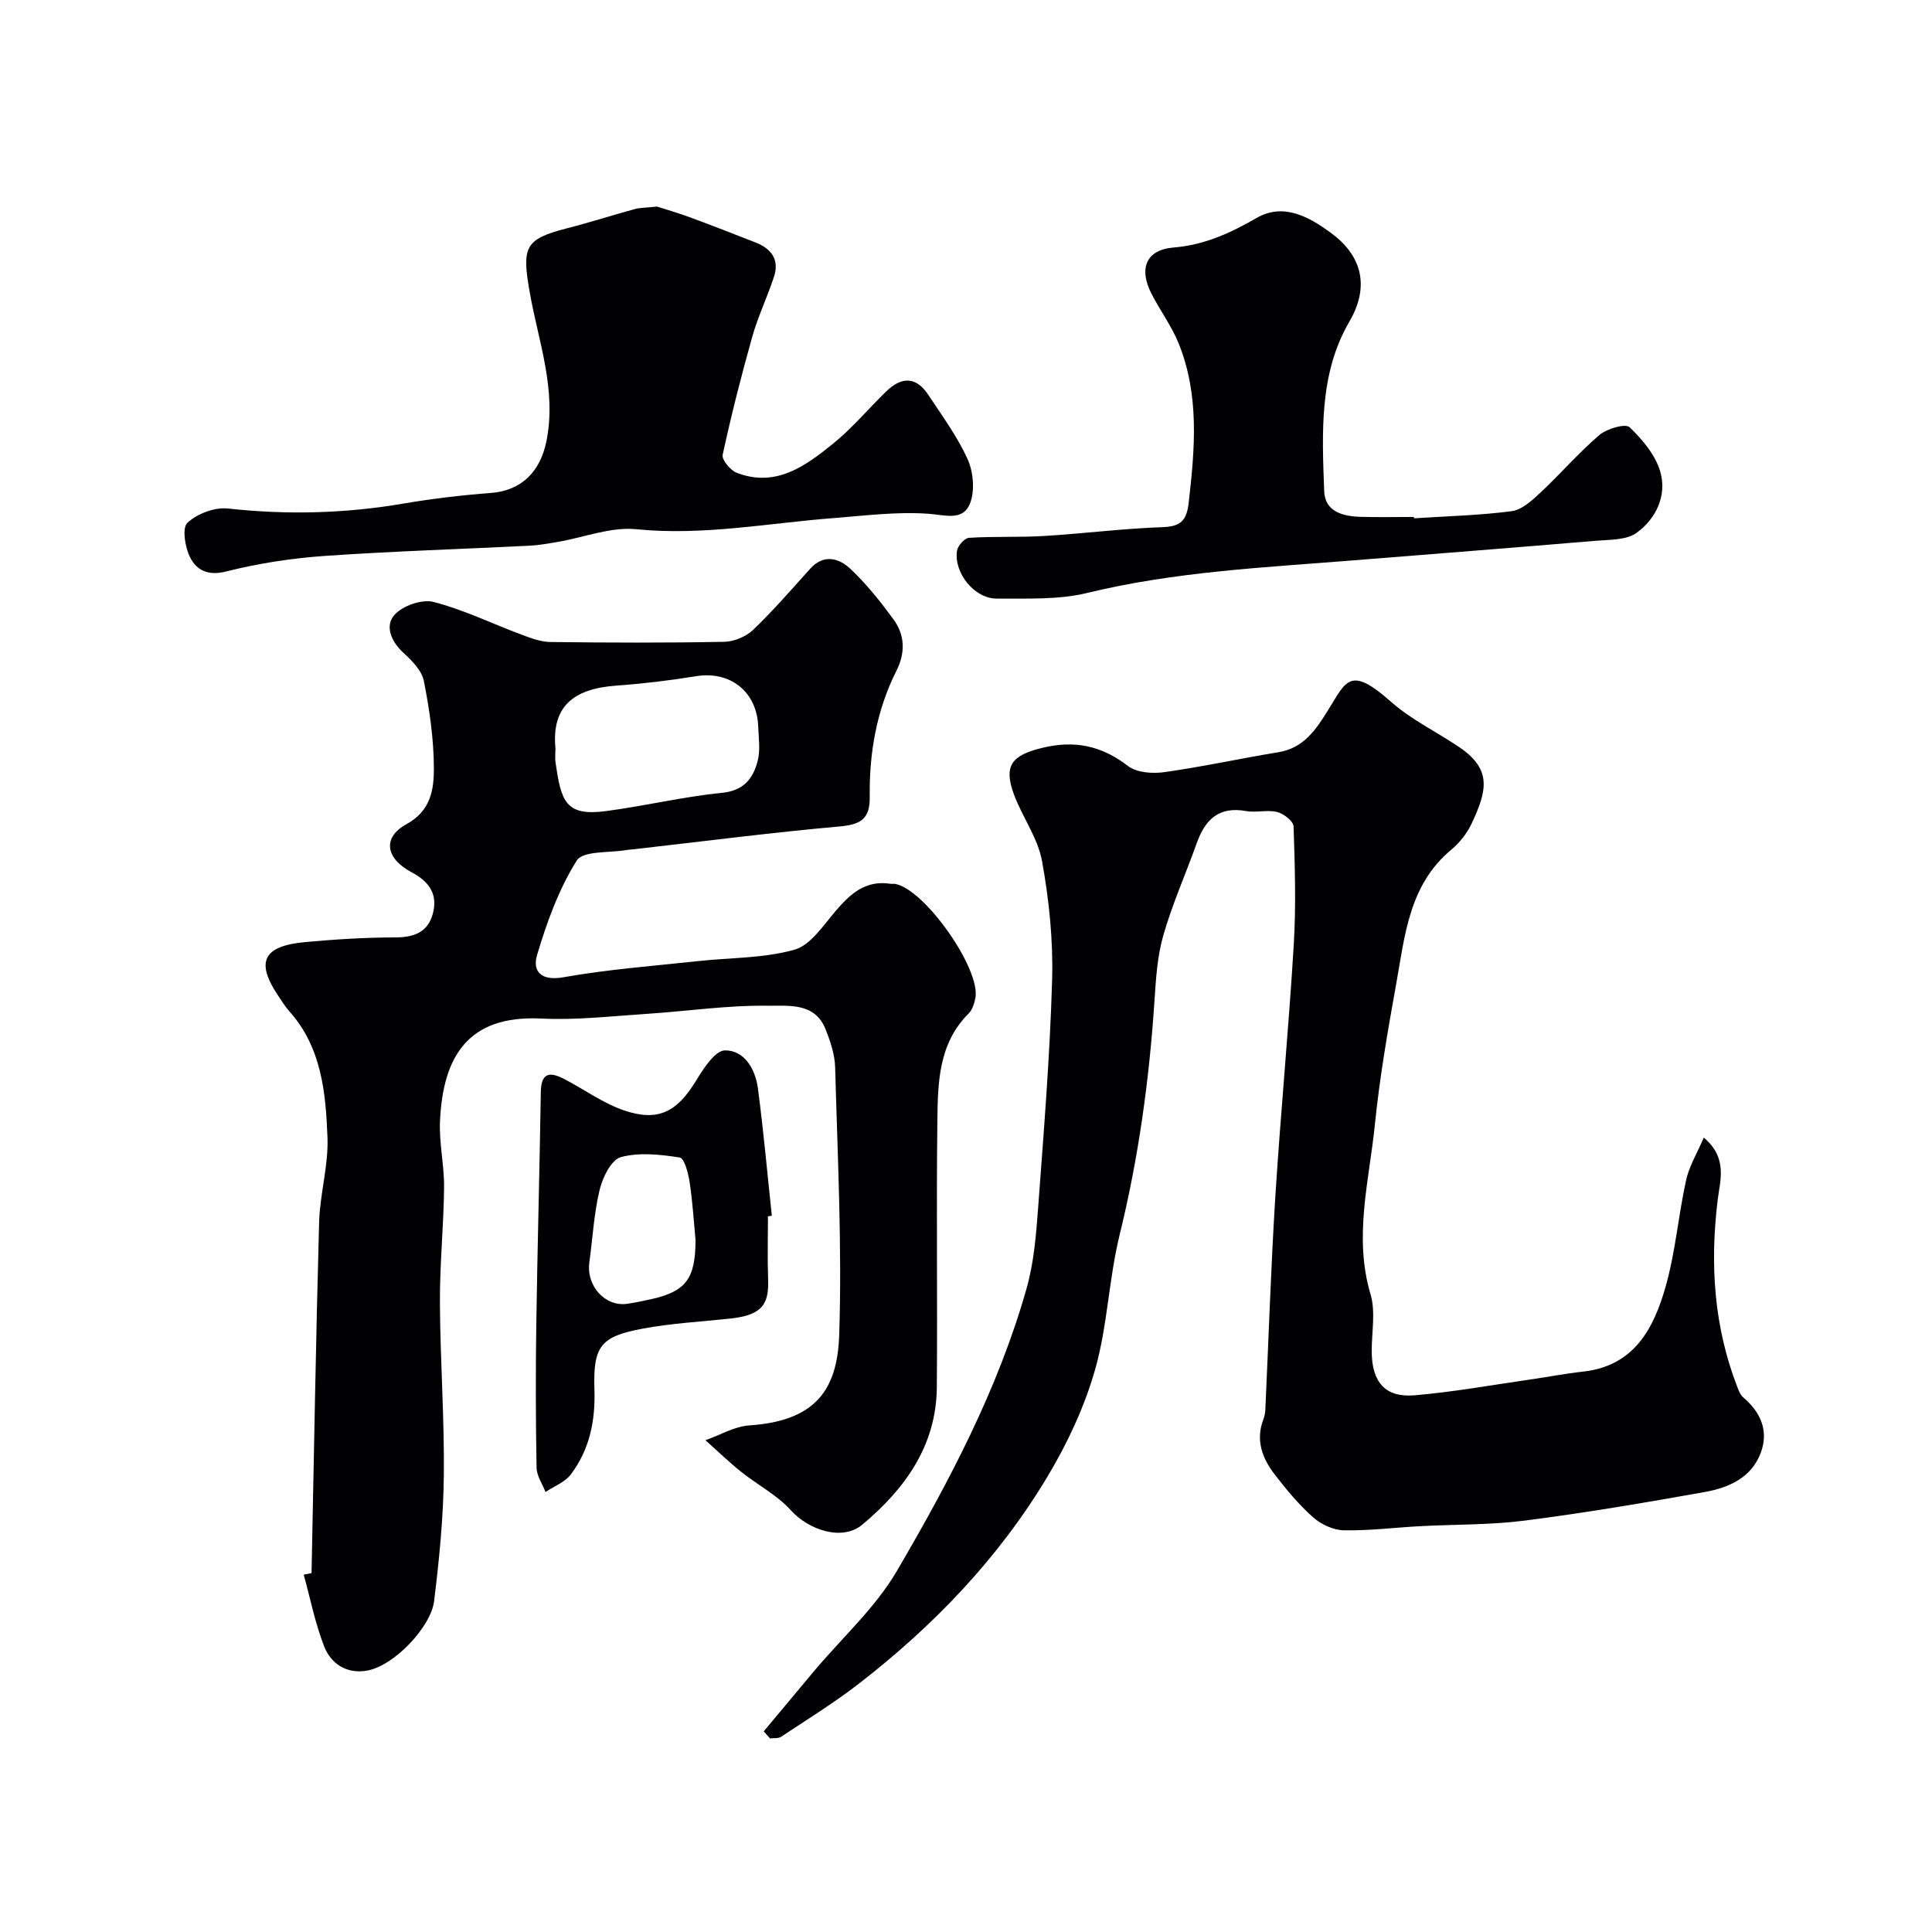 <svg enable-background="new 0 0 400 400" viewBox="0 0 400 400" xmlns="http://www.w3.org/2000/svg"><g fill="#010103"><path d="m64.5 325.7c.5-24.21.9-48.43 1.57-72.63.16-5.88 1.96-11.76 1.73-17.6-.36-9.24-1.21-18.61-7.89-26.08-.86-.97-1.55-2.1-2.28-3.18-4.75-7.05-3.2-10.35 5.54-11.16 6.24-.58 12.52-.96 18.78-.97 4.24-.01 7.04-1.41 7.83-5.65.7-3.77-1.31-6.1-4.55-7.83-5.44-2.89-6.1-7.21-1.05-9.98 5.03-2.75 5.66-7.2 5.65-11.57-.02-6.03-.9-12.11-2.07-18.05-.43-2.17-2.48-4.24-4.25-5.86-2.56-2.34-3.84-5.57-1.87-7.81 1.68-1.91 5.7-3.32 8.1-2.71 6.21 1.59 12.09 4.48 18.14 6.74 1.95.73 4.03 1.53 6.07 1.56 12 .15 24 .19 35.99-.04 2.03-.04 4.5-1.06 5.97-2.46 4.17-3.99 7.96-8.38 11.84-12.68 2.82-3.12 5.97-2.16 8.3.02 3.33 3.12 6.23 6.78 8.94 10.48 2.38 3.25 2.47 6.94.61 10.63-4.14 8.22-5.65 17.05-5.53 26.13.06 4.61-1.92 5.72-6.26 6.11-14.19 1.27-28.34 3.1-42.5 4.71-.49.06-.99.07-1.48.15-3.6.65-9.11.11-10.42 2.2-3.72 5.91-6.19 12.77-8.21 19.53-1 3.34.75 5.47 5.46 4.63 9.18-1.64 18.53-2.33 27.82-3.34 6.69-.73 13.61-.57 20-2.36 3.34-.94 5.97-5.03 8.53-8.02 3.05-3.57 6.22-6.44 11.34-5.63.33.05.67-.03 1 .03 6.14 1.11 17.82 17.74 16.58 23.7-.23 1.1-.62 2.36-1.37 3.11-6.32 6.29-6.39 14.45-6.49 22.41-.22 18.33.04 36.66-.11 54.99-.1 12.12-6.62 21.08-15.44 28.45-4.1 3.43-11.04 1.16-14.78-2.98-2.86-3.17-6.9-5.25-10.3-7.97-2.56-2.05-4.93-4.35-7.39-6.54 3.03-1.06 6.01-2.86 9.1-3.07 13.84-.91 18.23-7.53 18.6-18.75.6-18.42-.34-36.9-.84-55.35-.07-2.69-1-5.45-2.02-7.99-2.22-5.55-7.79-4.73-11.91-4.79-8.36-.13-16.73 1.14-25.1 1.68-7.26.47-14.56 1.33-21.79.97-15.36-.77-20.37 8.06-20.99 21.18-.22 4.57.89 9.2.84 13.8-.08 7.94-.9 15.87-.86 23.8.06 11.93.94 23.87.81 35.8-.09 8.7-.95 17.43-2.02 26.08-.64 5.2-8.23 13.44-14.03 14.37-4.12.66-7.34-1.47-8.73-5.05-1.86-4.77-2.86-9.88-4.23-14.84.54-.11 1.08-.22 1.62-.32zm50.5-170.78c0 1-.12 2.01.02 2.99 1.16 7.86 1.98 11.13 10.35 10.03 8.06-1.05 16.02-2.99 24.1-3.79 4.57-.45 6.44-2.99 7.39-6.58.59-2.24.21-4.76.12-7.16-.28-7.25-5.84-11.56-12.87-10.41-5.46.89-10.99 1.55-16.51 1.95-9.05.65-13.4 4.45-12.6 12.97z"/><path d="m158.12 358.46c3.5-4.19 7-8.4 10.51-12.58 5.76-6.85 12.63-13.04 17.08-20.66 10.85-18.56 20.94-37.63 26.84-58.49 1.5-5.31 1.96-10.97 2.37-16.51 1.17-15.78 2.46-31.58 2.91-47.39.23-8.17-.63-16.5-2.09-24.56-.87-4.8-4.1-9.13-5.83-13.83-2.19-5.97-.37-8.06 5.74-9.57 6.78-1.68 12.38-.52 17.9 3.73 1.81 1.39 5.1 1.61 7.55 1.26 7.89-1.11 15.7-2.83 23.57-4.12 5.32-.87 7.83-4.75 10.36-8.82 3.73-6 4.48-9.13 12.98-1.61 4.22 3.74 9.52 6.24 14.23 9.46 6.76 4.62 5.56 9.08 2.44 15.75-.95 2.03-2.49 3.97-4.21 5.4-8.78 7.31-9.61 17.83-11.42 27.89-1.74 9.64-3.42 19.33-4.4 29.06-1.18 11.64-4.43 23.22-.89 35.12 1.09 3.68.2 7.95.24 11.95.06 6.26 2.84 9.46 8.9 8.94 7.96-.68 15.87-2.11 23.79-3.25 3.71-.53 7.4-1.25 11.12-1.66 10.54-1.17 14.58-8.94 17.03-17.56 2.04-7.17 2.64-14.73 4.24-22.04.63-2.89 2.27-5.56 3.67-8.84 5.03 4.22 3.36 8.91 2.87 12.96-1.61 13.28-.78 26.2 4.1 38.74.29.75.62 1.61 1.21 2.1 3.64 3.09 5.3 6.96 3.61 11.47-1.91 5.13-6.61 7.21-11.51 8.09-12.37 2.22-24.78 4.32-37.24 5.92-7.19.93-14.52.78-21.79 1.17-5.27.28-10.54.96-15.8.85-2.16-.04-4.7-1.23-6.35-2.7-2.94-2.61-5.5-5.7-7.91-8.82-2.6-3.36-4.04-7.14-2.36-11.48.23-.6.36-1.28.39-1.93.69-14.7 1.15-29.42 2.07-44.1 1.1-17.42 2.77-34.8 3.82-52.22.49-8.14.23-16.33-.04-24.49-.04-1.07-2.05-2.64-3.39-2.97-2.04-.51-4.36.18-6.46-.2-5.61-1.02-8.45 1.76-10.19 6.62-2.28 6.39-5.06 12.62-6.93 19.11-1.25 4.35-1.53 9.03-1.83 13.59-1.08 16.35-3.3 32.49-7.22 48.45-2.24 9.14-2.5 18.8-5.06 27.83-2.19 7.72-5.72 15.27-9.86 22.18-10.11 16.88-23.58 30.92-39.12 42.93-5.12 3.96-10.66 7.38-16.06 10.96-.58.38-1.5.23-2.27.33-.42-.47-.86-.97-1.31-1.46z"/><path d="m136.03 42.77c1.58.51 4.22 1.27 6.78 2.21 4.57 1.68 9.11 3.46 13.64 5.23 3.3 1.29 4.96 3.6 3.78 7.15-1.38 4.16-3.29 8.15-4.48 12.35-2.28 8.09-4.35 16.24-6.13 24.45-.22 1.02 1.59 3.21 2.9 3.72 8.07 3.12 14.19-1.36 19.92-5.99 3.99-3.23 7.34-7.25 11.04-10.85 3.3-3.21 6.29-2.99 8.75.76 2.87 4.36 6.02 8.62 8.13 13.34 1.19 2.65 1.5 6.54.45 9.15-1.46 3.62-5.11 2.33-8.58 2.08-6.52-.47-13.15.39-19.71.9-13.57 1.05-26.99 3.68-40.79 2.3-5.27-.53-10.82 1.7-16.25 2.63-1.93.33-3.87.68-5.82.78-14.2.71-28.41 1.14-42.59 2.13-6.82.48-13.68 1.55-20.3 3.22-3.71.94-6.06-.29-7.38-2.87-1.07-2.08-1.74-6.12-.6-7.2 2.01-1.9 5.64-3.28 8.39-2.98 12.23 1.35 24.3 1.04 36.41-1.03 5.97-1.02 12.01-1.73 18.05-2.19 6.36-.48 10.2-4.45 11.47-10.61 2.2-10.77-1.64-20.71-3.43-30.9-1.66-9.41-1.07-11.04 7.67-13.27 4.7-1.2 9.33-2.7 14.02-3.98 1.1-.31 2.3-.28 4.66-.53z"/><path d="m292.75 107.31c6.75-.44 13.54-.6 20.24-1.48 2.13-.28 4.24-2.26 5.97-3.87 4.15-3.87 7.87-8.22 12.17-11.89 1.55-1.32 5.38-2.44 6.25-1.62 2.7 2.57 5.44 5.85 6.4 9.34 1.34 4.85-.94 9.66-4.96 12.54-2.14 1.53-5.62 1.39-8.52 1.64-16.71 1.41-33.43 2.71-50.15 4.05-18.44 1.48-36.93 2.33-55.05 6.74-5.99 1.46-12.48 1.13-18.74 1.17-4.59.03-8.89-5.3-8.23-9.87.15-1.04 1.57-2.66 2.48-2.71 5.17-.33 10.38-.07 15.55-.38 8.19-.49 16.35-1.55 24.54-1.83 3.83-.13 4.99-1.42 5.41-5.09 1.28-11.18 2.25-22.31-2.12-33.04-1.46-3.57-3.83-6.76-5.6-10.22-2.66-5.19-1.1-9.08 4.56-9.54 6.44-.53 11.75-2.98 17.21-6.12 5.59-3.22 10.89-.22 15.41 3.1 6.1 4.47 8.24 10.75 3.8 18.36-6.29 10.77-5.65 23.11-5.21 35.1.16 4.29 3.92 5.22 7.59 5.32 3.66.1 7.33.02 10.99.02-.01.07 0 .18.01.28z"/><path d="m159 251.81c0 4.33-.13 8.66.03 12.98.19 5.18-1.12 7.49-7.89 8.21-6.02.64-12.09.97-18.03 2.07-8.78 1.63-10.33 3.62-10.04 12.66.21 6.47-1.01 12.42-4.9 17.55-1.22 1.61-3.46 2.44-5.23 3.62-.65-1.68-1.82-3.35-1.85-5.04-.18-9.84-.2-19.69-.06-29.53.24-16.08.69-32.17.94-48.25.07-4.31 2.14-4.11 5.01-2.6 4.12 2.17 8 5.01 12.35 6.46 7.05 2.36 10.92.17 14.83-6.27 1.5-2.48 3.92-6.19 5.94-6.2 4.05-.02 6.29 3.91 6.81 7.82 1.17 8.78 1.95 17.61 2.89 26.43-.28.04-.54.07-.8.09zm-15 4.9c-.33-3.48-.59-7.75-1.22-11.96-.27-1.84-1.1-4.96-2.04-5.1-4.02-.62-8.39-1.12-12.2-.08-1.98.54-3.77 4.2-4.39 6.76-1.18 4.89-1.44 10-2.13 15.01-.68 4.91 3.29 9.29 7.89 8.59 1.76-.27 3.52-.63 5.26-1.03 6.85-1.61 8.83-4.2 8.83-12.19z"/></g></svg>